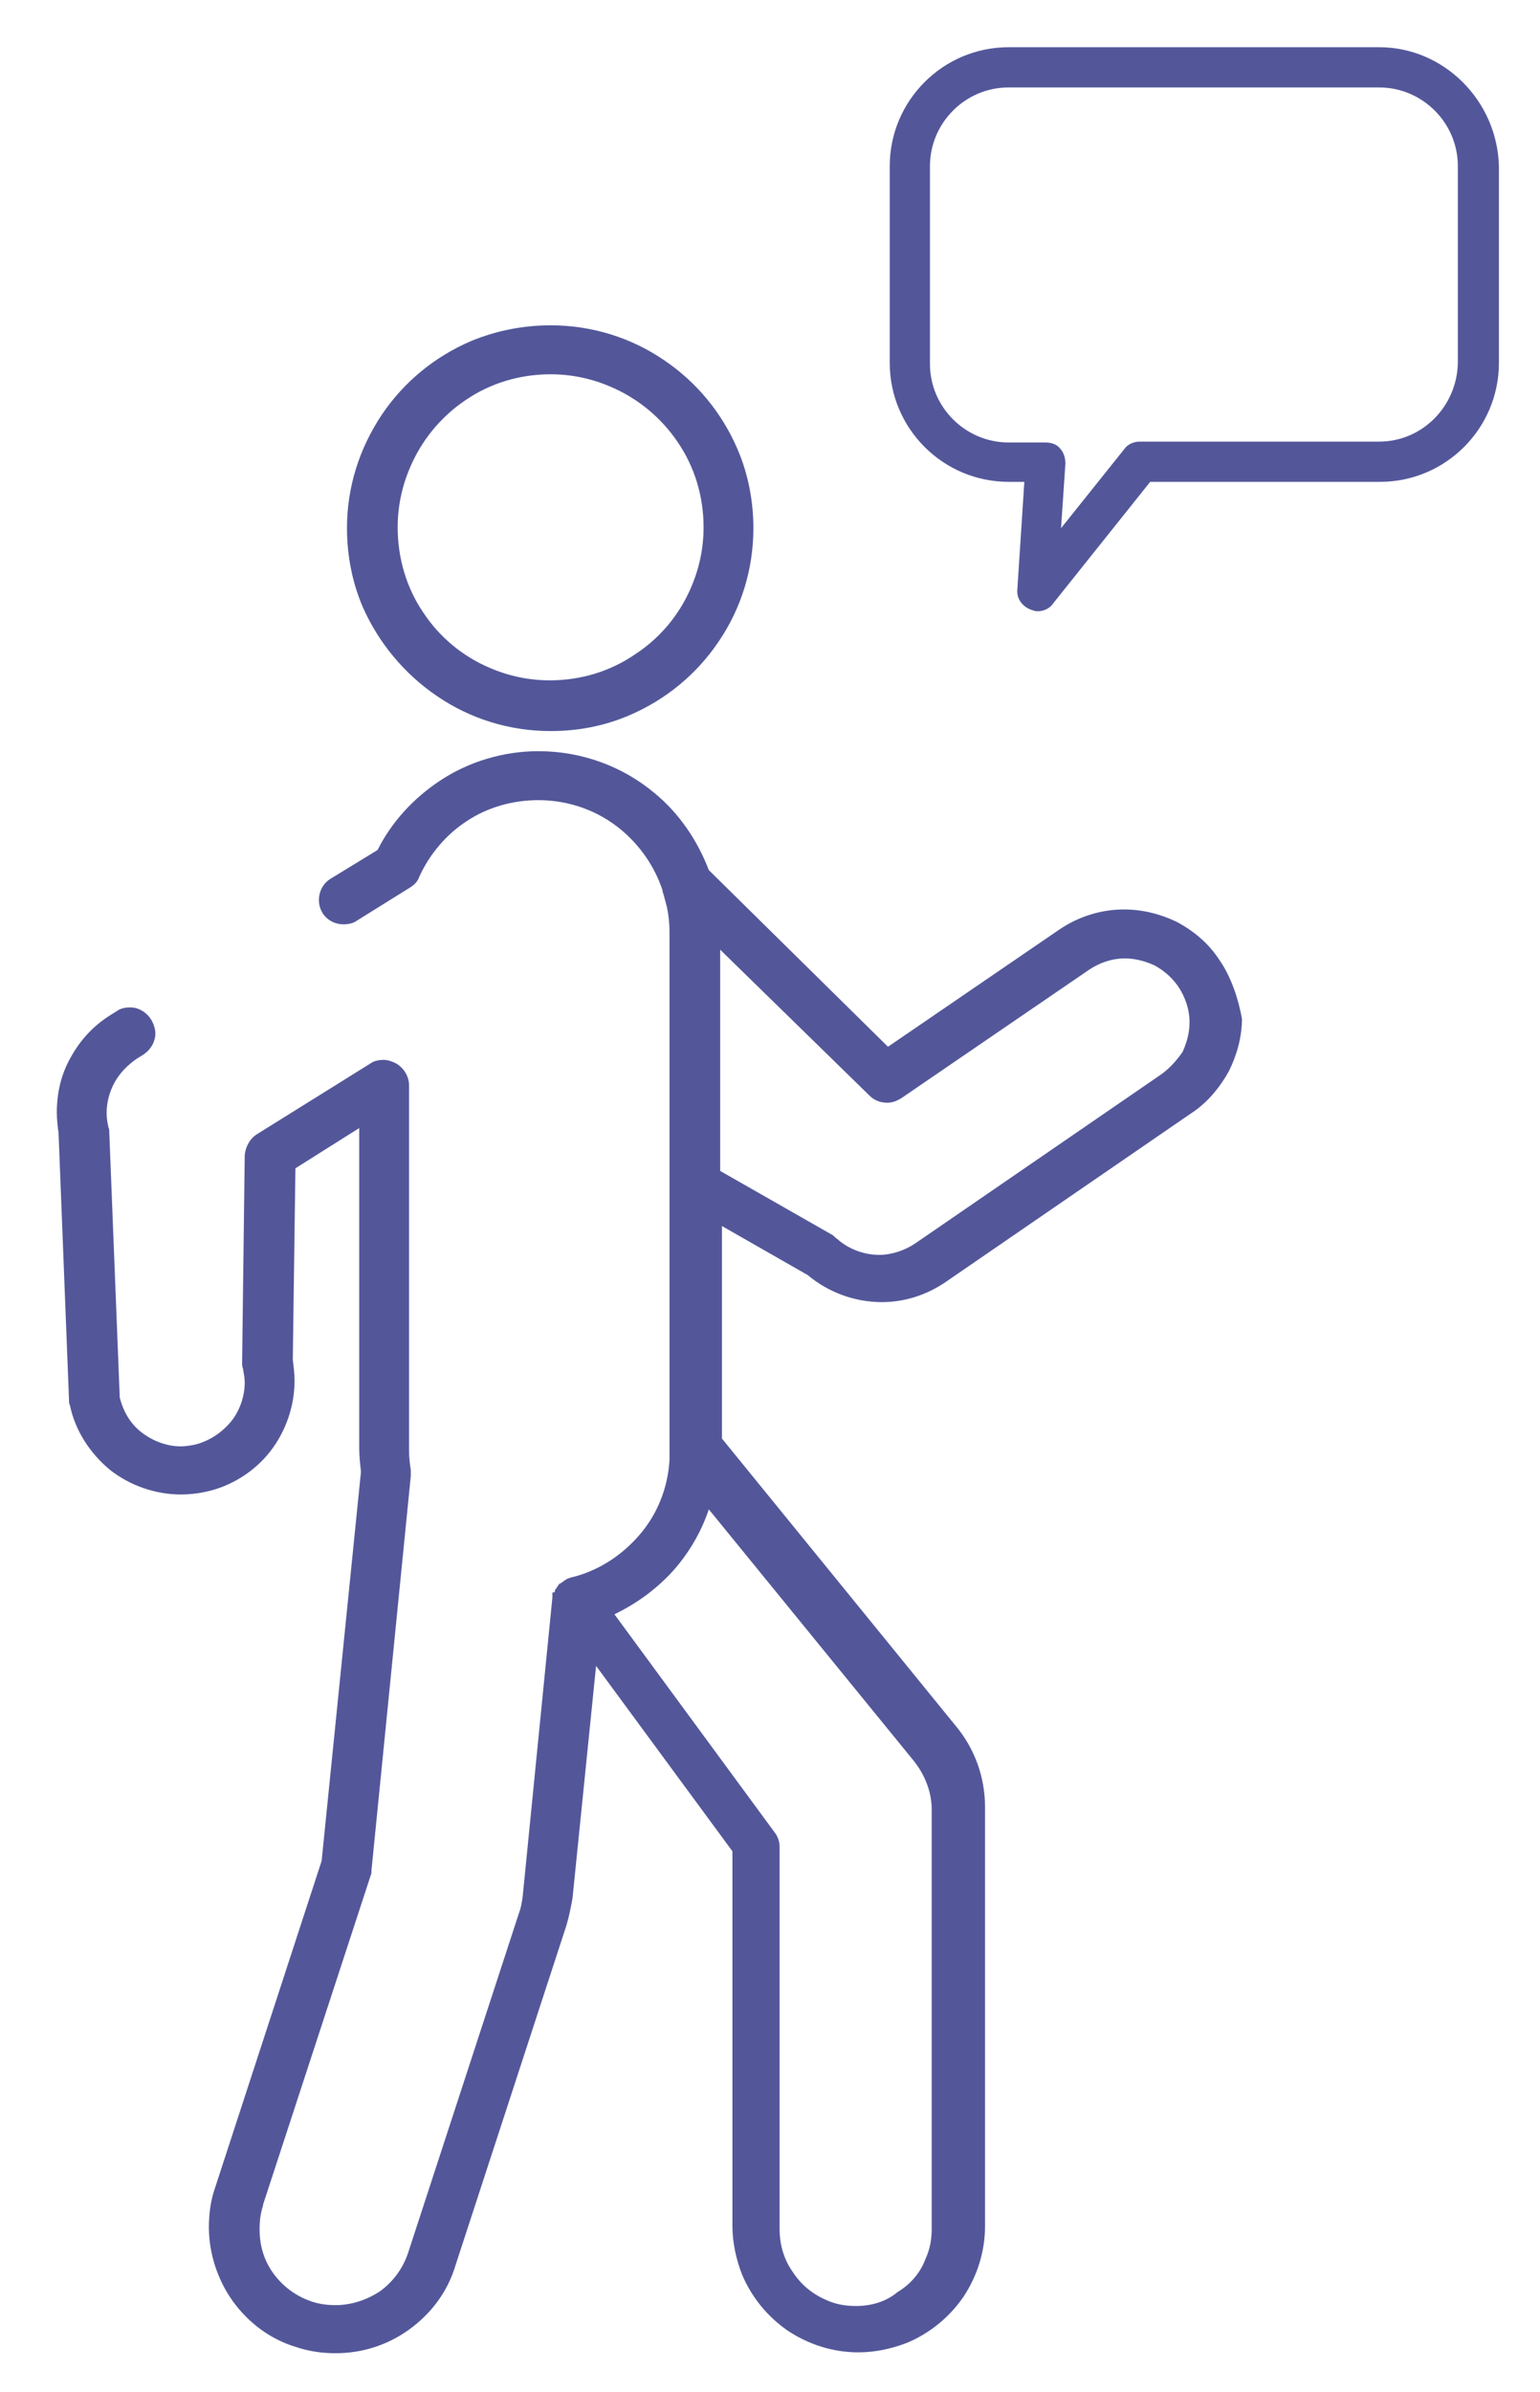<svg xmlns="http://www.w3.org/2000/svg" xmlns:xlink="http://www.w3.org/1999/xlink" id="Layer_1" x="0px" y="0px" viewBox="0 0 176.2 273.5" style="enable-background:new 0 0 176.2 273.5;" xml:space="preserve"><style type="text/css">	.st0{fill:#53579A;}</style><g>	<g>		<path class="st0" d="M139.4,109.6c-1.2-1.8-2.9-3.2-4.8-4.2c-1.9-0.9-3.9-1.4-6-1.4c-2.6,0-5.2,0.8-7.4,2.3l-19.6,13.4L81.1,99.5   c-1.3-3.4-3.4-6.5-6.2-8.8c-3.7-3.1-8.4-4.8-13.3-4.8c-4,0-8,1.2-11.3,3.4c-3,2-5.5,4.7-7.1,7.9l-5.4,3.3   c-1.3,0.8-1.7,2.6-0.9,3.9c0.5,0.8,1.4,1.3,2.4,1.3c0.5,0,1.1-0.1,1.5-0.4l6.1-3.8c0.5-0.3,0.9-0.7,1.1-1.3   c1.2-2.6,3.1-4.8,5.4-6.3c2.4-1.6,5.3-2.4,8.2-2.4c3.5,0,6.9,1.2,9.6,3.5c2.1,1.8,3.7,4.1,4.6,6.8l0,0.1c0.2,0.6,0.3,1.1,0.5,1.8   c0.2,0.9,0.3,1.9,0.3,2.8v59.4c0,0.4,0,0.7,0,1.1c-0.2,3.2-1.4,6.2-3.5,8.6c-2.1,2.4-4.8,4.1-7.8,4.8c-0.1,0-0.2,0.1-0.3,0.1h0   l-0.2,0.1c-0.1,0.1-0.2,0.1-0.3,0.2l-0.1,0.1c-0.1,0-0.1,0.1-0.2,0.1l-0.1,0.1c0,0,0,0,0,0l-0.1,0l-0.2,0.3   c-0.1,0.1-0.1,0.2-0.2,0.3l-0.1,0.1v0.1c0,0.1-0.1,0.2-0.1,0.2l-0.2,0v0.5c0,0,0,0.1,0,0.1l0,0l-3.4,34.2   c-0.1,0.7-0.2,1.3-0.4,1.8l-12.7,38.9c-0.6,1.8-1.7,3.3-3.2,4.4c-1.5,1-3.3,1.6-5.1,1.6c-0.9,0-1.8-0.1-2.7-0.4l0,0   c-1.8-0.6-3.3-1.7-4.4-3.2c-1.1-1.5-1.6-3.2-1.6-5.1c0-0.9,0.1-1.8,0.4-2.7l0-0.1l12.3-37.6c0.1-0.2,0.1-0.4,0.1-0.6l4.5-45.1   c0-0.3,0-0.5,0-0.7c-0.1-0.7-0.2-1.4-0.2-2.2v-41.8c0-1-0.6-2-1.5-2.5c-0.4-0.2-0.9-0.4-1.4-0.4c-0.5,0-1.1,0.1-1.5,0.4l-13,8.1   c-0.8,0.5-1.3,1.4-1.4,2.4l-0.3,23.8c0,0.1,0,0.4,0.1,0.6c0.1,0.6,0.2,1.1,0.2,1.6c0,1.6-0.6,3.3-1.6,4.5   c-1.1,1.3-2.5,2.2-4.1,2.6c-0.5,0.1-1.1,0.2-1.6,0.2c-1.6,0-3.2-0.6-4.5-1.6c-1.3-1-2.1-2.4-2.5-4l-1.2-30.4c0-0.2,0-0.3-0.1-0.5   c-0.1-0.5-0.2-1-0.2-1.6c0-1.2,0.3-2.4,0.9-3.5c0.6-1.1,1.5-2,2.5-2.7l0.8-0.5c0.6-0.4,1.1-1,1.3-1.8c0.2-0.7,0-1.5-0.4-2.2   c-0.5-0.8-1.4-1.4-2.4-1.4c-0.5,0-1.1,0.1-1.5,0.4l-0.8,0.5c-1.9,1.2-3.4,2.8-4.5,4.8c-1.1,1.9-1.6,4.1-1.6,6.3   c0,0.8,0.1,1.7,0.2,2.4l1.2,30.6c0,0.2,0,0.3,0.1,0.5c0.6,2.9,2.3,5.5,4.6,7.4c2.3,1.8,5.2,2.8,8.1,2.8c0.9,0,1.9-0.1,2.8-0.3   c2.9-0.6,5.6-2.3,7.4-4.6c1.8-2.3,2.8-5.2,2.8-8.1c0-0.8-0.1-1.6-0.2-2.4l0.3-21.9l7.3-4.6v36.6c0,0.9,0.1,1.8,0.2,2.7l-4.5,44.5   l-12.2,37.4c-0.5,1.4-0.7,3-0.7,4.5c0,3,1,6,2.7,8.4c1.8,2.5,4.3,4.4,7.3,5.3c1.5,0.5,3,0.7,4.5,0.7c3,0,5.9-0.9,8.4-2.7   c2.5-1.8,4.4-4.3,5.3-7.3l12.7-38.9c0.3-1,0.5-2,0.7-3.1l2.7-26.6l15.6,21.2v42.8c0,1.9,0.4,3.8,1.1,5.6c1.1,2.6,2.9,4.8,5.2,6.4   c2.4,1.6,5.2,2.5,8.1,2.5c1.9,0,3.8-0.4,5.6-1.1c2.6-1.1,4.8-2.9,6.4-5.2c1.6-2.4,2.5-5.2,2.5-8.1v-48c0-3.4-1.2-6.7-3.4-9.3   l-26.7-32.8v-24.3l9.8,5.6c2.4,2,5.4,3.1,8.5,3.1c2.6,0,5.1-0.8,7.3-2.3l28.1-19.3l0.3-0.2v0c1.7-1.2,3-2.8,4-4.6   c0.9-1.8,1.5-3.9,1.5-6C141.7,114.3,140.9,111.7,139.4,109.6z M132.8,122.9l-28.1,19.3c-1.2,0.8-2.7,1.3-4.1,1.3   c-1.8,0-3.6-0.7-4.9-1.9c-0.2-0.1-0.3-0.3-0.5-0.4l-12.8-7.3v-25.3l17.1,16.7c0.5,0.5,1.2,0.8,2,0.8c0.6,0,1.1-0.2,1.6-0.5   l21.5-14.7c1.2-0.8,2.6-1.3,4.1-1.3c1.2,0,2.3,0.3,3.4,0.8c1.1,0.6,2,1.4,2.7,2.4c0.8,1.2,1.3,2.6,1.3,4.1c0,1.2-0.3,2.3-0.8,3.4   C134.6,121.3,133.8,122.2,132.8,122.9z M97.9,263.7c-1.2,0-2.3-0.2-3.4-0.7c-1.6-0.7-2.9-1.8-3.8-3.2c-1-1.4-1.5-3.1-1.5-4.9   v-43.7c0-0.6-0.2-1.2-0.6-1.7l-18.3-24.9c2.7-1.3,5.1-3.1,7-5.3c1.7-2,3-4.3,3.8-6.7l23.4,28.7c1.3,1.6,2.1,3.6,2.1,5.6v48   c0,1.2-0.2,2.3-0.7,3.4c-0.6,1.6-1.7,2.9-3.2,3.8C101.4,263.2,99.7,263.7,97.9,263.7z"></path>		<path class="st0" d="M50,79.6c3.8,2.6,8.3,4,13,4c3.2,0,6.2-0.6,9-1.8c4.2-1.8,7.7-4.7,10.2-8.4c2.6-3.8,4-8.3,4-13   c0-3.1-0.6-6.2-1.8-9c-1.8-4.2-4.7-7.7-8.4-10.2c-3.8-2.6-8.3-4-13-4c-3.1,0-6.2,0.6-9.1,1.8c-4.2,1.8-7.7,4.7-10.2,8.4   c-2.6,3.9-4,8.3-4,13c0,3.1,0.6,6.2,1.8,9C43.3,73.5,46.3,77.1,50,79.6z M45.5,60.3c0-2.4,0.5-4.7,1.4-6.8   c1.3-3.1,3.5-5.8,6.3-7.7c2.9-2,6.3-3,9.8-3c2.4,0,4.7,0.5,6.8,1.4c3.1,1.3,5.8,3.5,7.7,6.3c2,2.9,3,6.3,3,9.8   c0,2.4-0.5,4.7-1.4,6.8c-1.3,3.1-3.5,5.8-6.4,7.7c-2.9,2-6.3,3-9.8,3c-2.4,0-4.7-0.5-6.8-1.4c-3.1-1.3-5.8-3.5-7.7-6.4   C46.5,67.2,45.5,63.8,45.5,60.3z"></path>	</g>	<path class="st0" d="M157.8,5.4h-42.4c-7.5,0-13.6,6.1-13.6,13.6v22.5c0,7.5,6.1,13.6,13.6,13.6h1.8l-0.8,12.3  c-0.1,1,0.5,1.9,1.5,2.3c0.3,0.1,0.5,0.2,0.8,0.2c0.7,0,1.4-0.3,1.8-0.9l11.1-13.9h26.3c7.5,0,13.6-6.1,13.6-13.6V19  C171.3,11.5,165.2,5.4,157.8,5.4z M157.8,50.5h-27.4c-0.7,0-1.4,0.3-1.8,0.9l-7.2,9l0.5-7.4c0-0.6-0.2-1.3-0.6-1.7  c-0.4-0.5-1-0.7-1.7-0.7h-4.2c-4.9,0-9-4-9-9V19c0-4.9,4-9,9-9h42.4c4.9,0,9,4,9,9v22.5C166.7,46.5,162.7,50.5,157.8,50.5z"></path></g></svg>